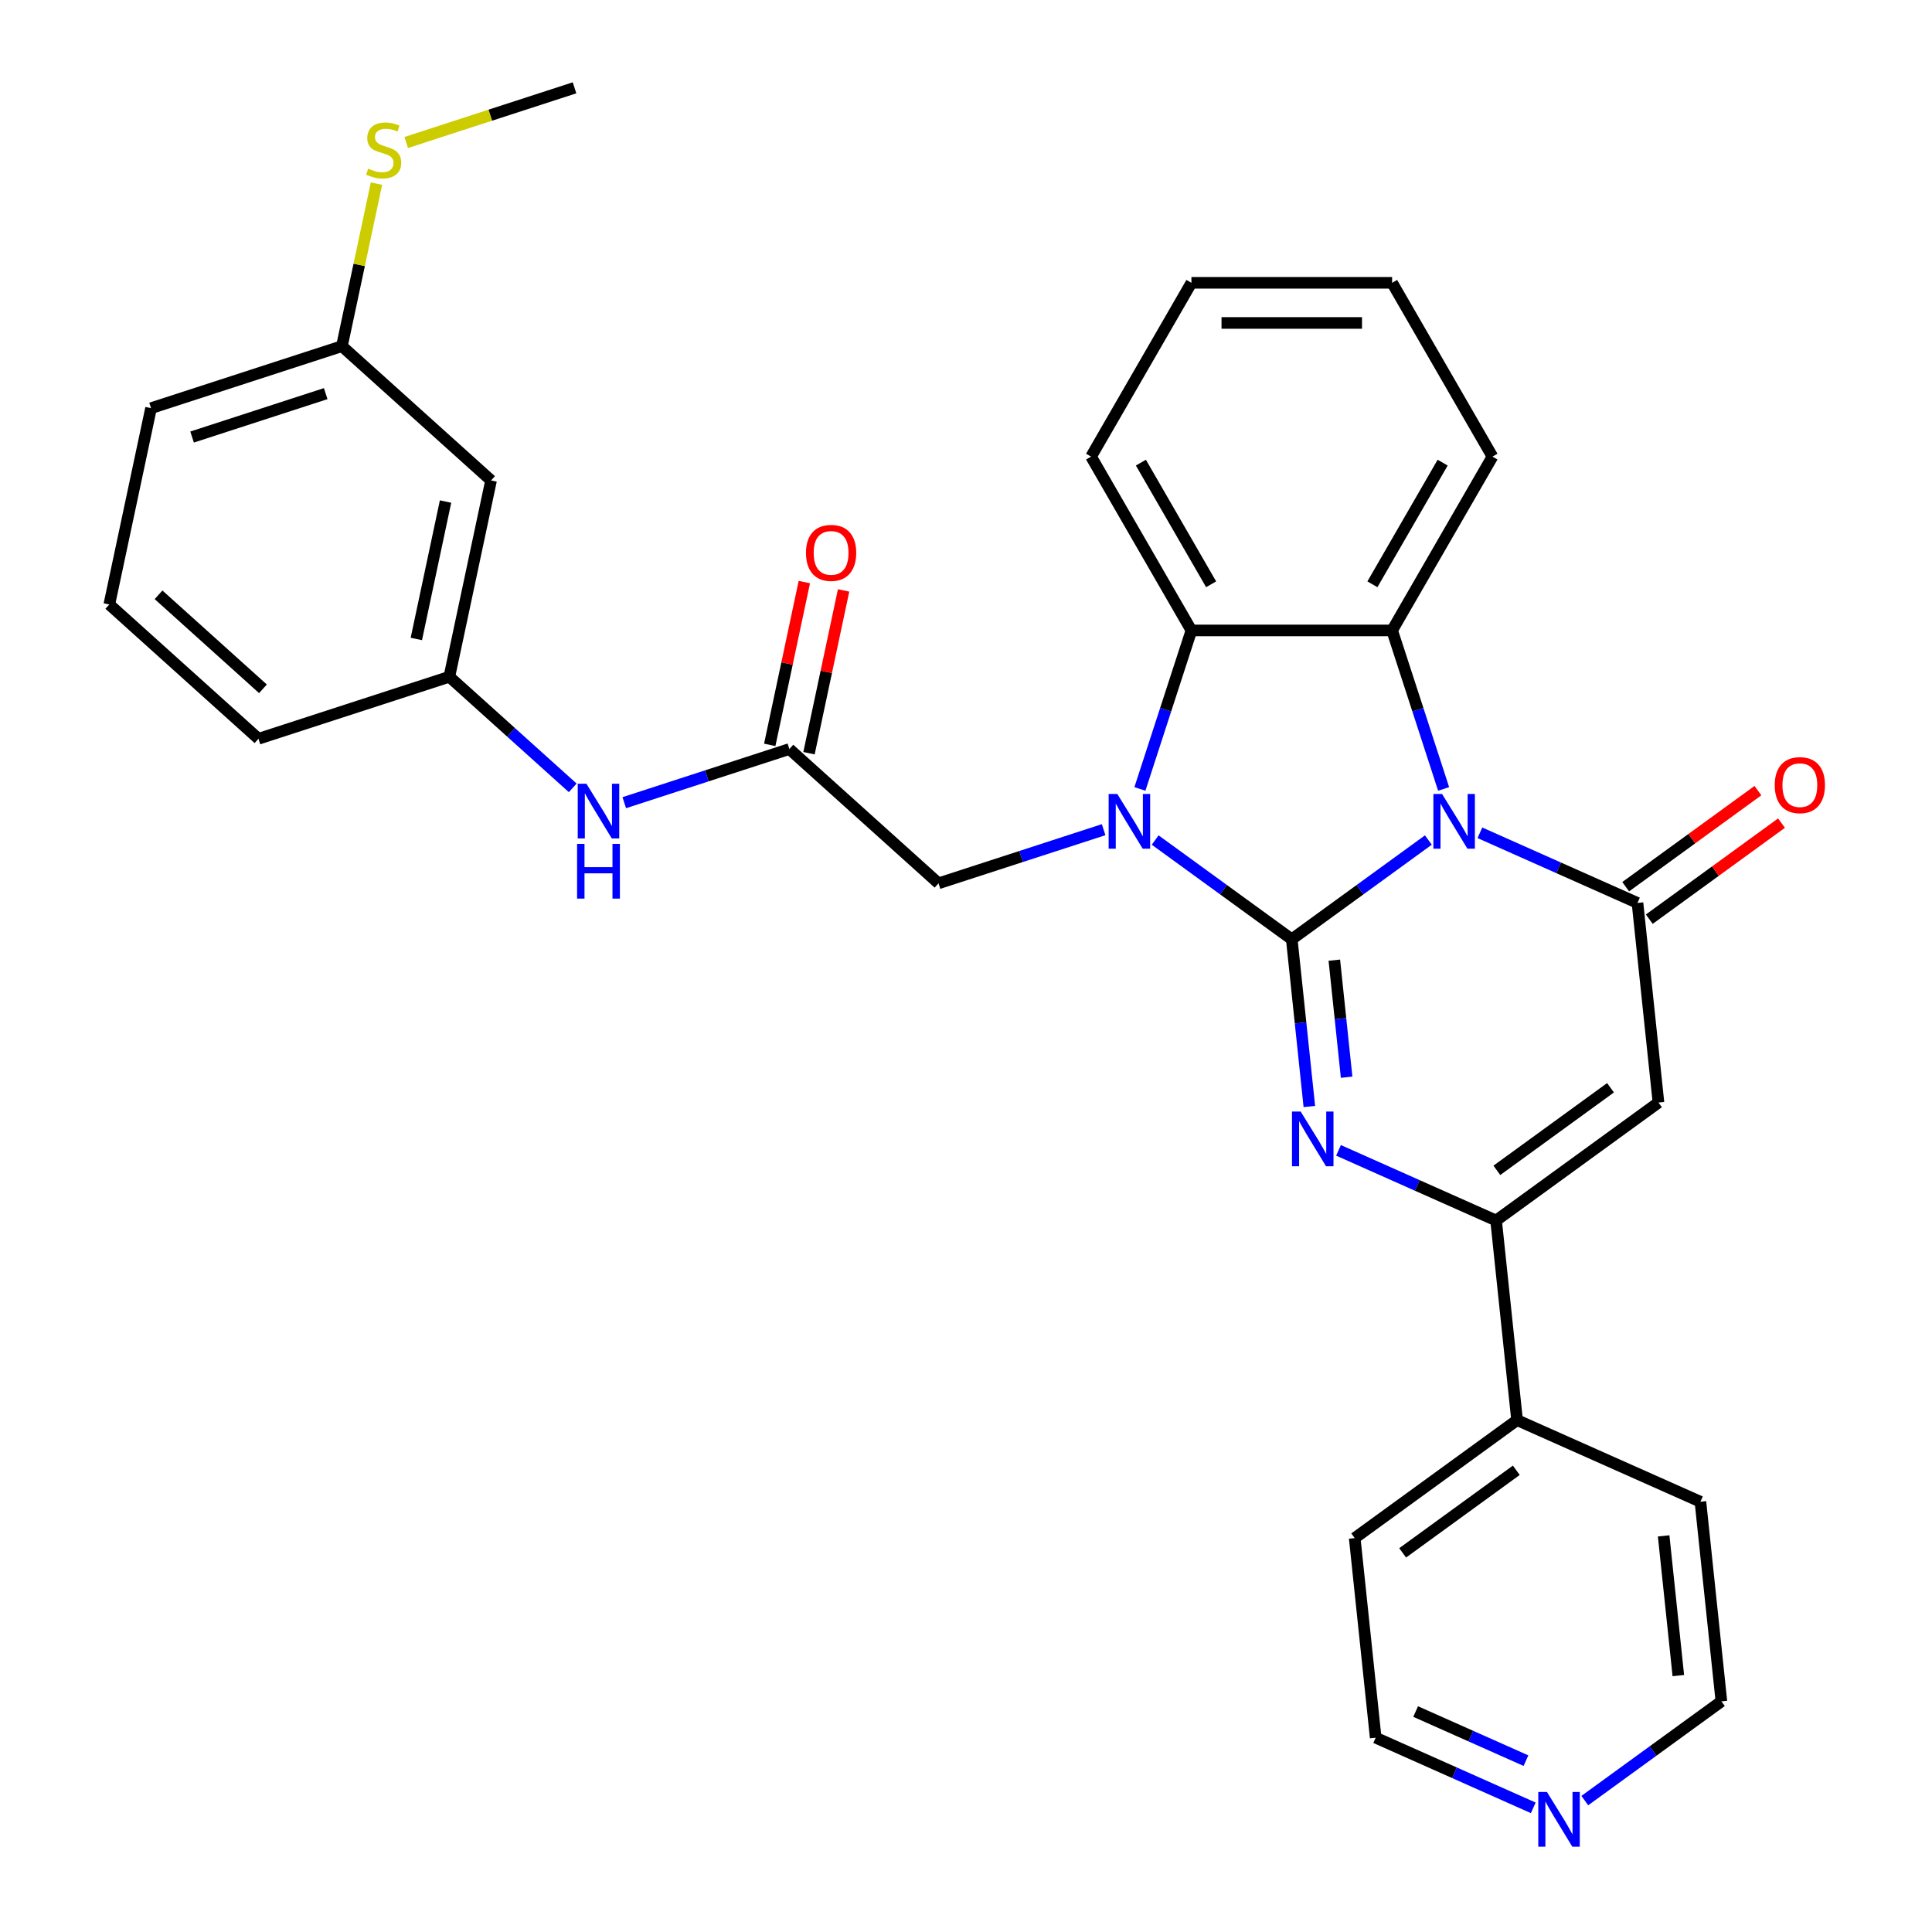 <?xml version='1.0' encoding='iso-8859-1'?>
<svg version='1.1' baseProfile='full'
              xmlns='http://www.w3.org/2000/svg'
                      xmlns:rdkit='http://www.rdkit.org/xml'
                      xmlns:xlink='http://www.w3.org/1999/xlink'
                  xml:space='preserve'
width='1000px' height='1000px' viewBox='0 0 1000 1000'>
<!-- END OF HEADER -->
<rect style='opacity:1.0;fill:#FFFFFF;stroke:none' width='1000' height='1000' x='0' y='0'> </rect>
<path class='bond-0' d='M 668.616,486.17 L 703.969,460.485' style='fill:none;fill-rule:evenodd;stroke:#000000;stroke-width:6px;stroke-linecap:butt;stroke-linejoin:miter;stroke-opacity:1' />
<path class='bond-0' d='M 703.969,460.485 L 739.322,434.8' style='fill:none;fill-rule:evenodd;stroke:#0000FF;stroke-width:6px;stroke-linecap:butt;stroke-linejoin:miter;stroke-opacity:1' />
<path class='bond-1' d='M 668.616,486.17 L 633.264,460.485' style='fill:none;fill-rule:evenodd;stroke:#000000;stroke-width:6px;stroke-linecap:butt;stroke-linejoin:miter;stroke-opacity:1' />
<path class='bond-1' d='M 633.264,460.485 L 597.911,434.8' style='fill:none;fill-rule:evenodd;stroke:#0000FF;stroke-width:6px;stroke-linecap:butt;stroke-linejoin:miter;stroke-opacity:1' />
<path class='bond-2' d='M 668.616,486.17 L 673.165,529.448' style='fill:none;fill-rule:evenodd;stroke:#000000;stroke-width:6px;stroke-linecap:butt;stroke-linejoin:miter;stroke-opacity:1' />
<path class='bond-2' d='M 673.165,529.448 L 677.714,572.726' style='fill:none;fill-rule:evenodd;stroke:#0000FF;stroke-width:6px;stroke-linecap:butt;stroke-linejoin:miter;stroke-opacity:1' />
<path class='bond-2' d='M 690.644,496.982 L 693.828,527.276' style='fill:none;fill-rule:evenodd;stroke:#000000;stroke-width:6px;stroke-linecap:butt;stroke-linejoin:miter;stroke-opacity:1' />
<path class='bond-2' d='M 693.828,527.276 L 697.012,557.571' style='fill:none;fill-rule:evenodd;stroke:#0000FF;stroke-width:6px;stroke-linecap:butt;stroke-linejoin:miter;stroke-opacity:1' />
<path class='bond-3' d='M 765.996,431.048 L 806.778,449.205' style='fill:none;fill-rule:evenodd;stroke:#0000FF;stroke-width:6px;stroke-linecap:butt;stroke-linejoin:miter;stroke-opacity:1' />
<path class='bond-3' d='M 806.778,449.205 L 847.56,467.362' style='fill:none;fill-rule:evenodd;stroke:#000000;stroke-width:6px;stroke-linecap:butt;stroke-linejoin:miter;stroke-opacity:1' />
<path class='bond-5' d='M 747.214,408.353 L 733.886,367.332' style='fill:none;fill-rule:evenodd;stroke:#0000FF;stroke-width:6px;stroke-linecap:butt;stroke-linejoin:miter;stroke-opacity:1' />
<path class='bond-5' d='M 733.886,367.332 L 720.557,326.312' style='fill:none;fill-rule:evenodd;stroke:#000000;stroke-width:6px;stroke-linecap:butt;stroke-linejoin:miter;stroke-opacity:1' />
<path class='bond-7' d='M 590.019,408.353 L 603.347,367.332' style='fill:none;fill-rule:evenodd;stroke:#0000FF;stroke-width:6px;stroke-linecap:butt;stroke-linejoin:miter;stroke-opacity:1' />
<path class='bond-7' d='M 603.347,367.332 L 616.675,326.312' style='fill:none;fill-rule:evenodd;stroke:#000000;stroke-width:6px;stroke-linecap:butt;stroke-linejoin:miter;stroke-opacity:1' />
<path class='bond-8' d='M 571.237,429.443 L 528.506,443.327' style='fill:none;fill-rule:evenodd;stroke:#0000FF;stroke-width:6px;stroke-linecap:butt;stroke-linejoin:miter;stroke-opacity:1' />
<path class='bond-8' d='M 528.506,443.327 L 485.776,457.211' style='fill:none;fill-rule:evenodd;stroke:#000000;stroke-width:6px;stroke-linecap:butt;stroke-linejoin:miter;stroke-opacity:1' />
<path class='bond-6' d='M 692.812,595.421 L 733.594,613.579' style='fill:none;fill-rule:evenodd;stroke:#0000FF;stroke-width:6px;stroke-linecap:butt;stroke-linejoin:miter;stroke-opacity:1' />
<path class='bond-6' d='M 733.594,613.579 L 774.376,631.736' style='fill:none;fill-rule:evenodd;stroke:#000000;stroke-width:6px;stroke-linecap:butt;stroke-linejoin:miter;stroke-opacity:1' />
<path class='bond-11' d='M 853.666,475.767 L 887.889,450.902' style='fill:none;fill-rule:evenodd;stroke:#000000;stroke-width:6px;stroke-linecap:butt;stroke-linejoin:miter;stroke-opacity:1' />
<path class='bond-11' d='M 887.889,450.902 L 922.111,426.038' style='fill:none;fill-rule:evenodd;stroke:#FF0000;stroke-width:6px;stroke-linecap:butt;stroke-linejoin:miter;stroke-opacity:1' />
<path class='bond-11' d='M 841.454,458.958 L 875.677,434.094' style='fill:none;fill-rule:evenodd;stroke:#000000;stroke-width:6px;stroke-linecap:butt;stroke-linejoin:miter;stroke-opacity:1' />
<path class='bond-11' d='M 875.677,434.094 L 909.899,409.23' style='fill:none;fill-rule:evenodd;stroke:#FF0000;stroke-width:6px;stroke-linecap:butt;stroke-linejoin:miter;stroke-opacity:1' />
<path class='bond-32' d='M 847.56,467.362 L 858.419,570.675' style='fill:none;fill-rule:evenodd;stroke:#000000;stroke-width:6px;stroke-linecap:butt;stroke-linejoin:miter;stroke-opacity:1' />
<path class='bond-4' d='M 858.419,570.675 L 774.376,631.736' style='fill:none;fill-rule:evenodd;stroke:#000000;stroke-width:6px;stroke-linecap:butt;stroke-linejoin:miter;stroke-opacity:1' />
<path class='bond-4' d='M 833.6,563.026 L 774.77,605.768' style='fill:none;fill-rule:evenodd;stroke:#000000;stroke-width:6px;stroke-linecap:butt;stroke-linejoin:miter;stroke-opacity:1' />
<path class='bond-18' d='M 720.557,326.312 L 772.499,236.347' style='fill:none;fill-rule:evenodd;stroke:#000000;stroke-width:6px;stroke-linecap:butt;stroke-linejoin:miter;stroke-opacity:1' />
<path class='bond-18' d='M 710.356,302.429 L 746.714,239.454' style='fill:none;fill-rule:evenodd;stroke:#000000;stroke-width:6px;stroke-linecap:butt;stroke-linejoin:miter;stroke-opacity:1' />
<path class='bond-31' d='M 720.557,326.312 L 616.675,326.312' style='fill:none;fill-rule:evenodd;stroke:#000000;stroke-width:6px;stroke-linecap:butt;stroke-linejoin:miter;stroke-opacity:1' />
<path class='bond-12' d='M 774.376,631.736 L 785.235,735.049' style='fill:none;fill-rule:evenodd;stroke:#000000;stroke-width:6px;stroke-linecap:butt;stroke-linejoin:miter;stroke-opacity:1' />
<path class='bond-20' d='M 616.675,326.312 L 564.734,236.347' style='fill:none;fill-rule:evenodd;stroke:#000000;stroke-width:6px;stroke-linecap:butt;stroke-linejoin:miter;stroke-opacity:1' />
<path class='bond-20' d='M 626.877,302.429 L 590.518,239.454' style='fill:none;fill-rule:evenodd;stroke:#000000;stroke-width:6px;stroke-linecap:butt;stroke-linejoin:miter;stroke-opacity:1' />
<path class='bond-9' d='M 485.776,457.211 L 408.577,387.7' style='fill:none;fill-rule:evenodd;stroke:#000000;stroke-width:6px;stroke-linecap:butt;stroke-linejoin:miter;stroke-opacity:1' />
<path class='bond-10' d='M 408.577,387.7 L 365.846,401.584' style='fill:none;fill-rule:evenodd;stroke:#000000;stroke-width:6px;stroke-linecap:butt;stroke-linejoin:miter;stroke-opacity:1' />
<path class='bond-10' d='M 365.846,401.584 L 323.116,415.468' style='fill:none;fill-rule:evenodd;stroke:#0000FF;stroke-width:6px;stroke-linecap:butt;stroke-linejoin:miter;stroke-opacity:1' />
<path class='bond-14' d='M 418.738,389.86 L 427.692,347.733' style='fill:none;fill-rule:evenodd;stroke:#000000;stroke-width:6px;stroke-linecap:butt;stroke-linejoin:miter;stroke-opacity:1' />
<path class='bond-14' d='M 427.692,347.733 L 436.647,305.605' style='fill:none;fill-rule:evenodd;stroke:#FF0000;stroke-width:6px;stroke-linecap:butt;stroke-linejoin:miter;stroke-opacity:1' />
<path class='bond-14' d='M 398.415,385.54 L 407.37,343.413' style='fill:none;fill-rule:evenodd;stroke:#000000;stroke-width:6px;stroke-linecap:butt;stroke-linejoin:miter;stroke-opacity:1' />
<path class='bond-14' d='M 407.37,343.413 L 416.324,301.285' style='fill:none;fill-rule:evenodd;stroke:#FF0000;stroke-width:6px;stroke-linecap:butt;stroke-linejoin:miter;stroke-opacity:1' />
<path class='bond-13' d='M 296.442,407.793 L 264.51,379.042' style='fill:none;fill-rule:evenodd;stroke:#0000FF;stroke-width:6px;stroke-linecap:butt;stroke-linejoin:miter;stroke-opacity:1' />
<path class='bond-13' d='M 264.51,379.042 L 232.579,350.291' style='fill:none;fill-rule:evenodd;stroke:#000000;stroke-width:6px;stroke-linecap:butt;stroke-linejoin:miter;stroke-opacity:1' />
<path class='bond-25' d='M 785.235,735.049 L 880.136,777.302' style='fill:none;fill-rule:evenodd;stroke:#000000;stroke-width:6px;stroke-linecap:butt;stroke-linejoin:miter;stroke-opacity:1' />
<path class='bond-26' d='M 785.235,735.049 L 701.192,796.109' style='fill:none;fill-rule:evenodd;stroke:#000000;stroke-width:6px;stroke-linecap:butt;stroke-linejoin:miter;stroke-opacity:1' />
<path class='bond-26' d='M 784.84,761.017 L 726.011,803.759' style='fill:none;fill-rule:evenodd;stroke:#000000;stroke-width:6px;stroke-linecap:butt;stroke-linejoin:miter;stroke-opacity:1' />
<path class='bond-15' d='M 232.579,350.291 L 254.177,248.679' style='fill:none;fill-rule:evenodd;stroke:#000000;stroke-width:6px;stroke-linecap:butt;stroke-linejoin:miter;stroke-opacity:1' />
<path class='bond-15' d='M 215.496,330.729 L 230.615,259.601' style='fill:none;fill-rule:evenodd;stroke:#000000;stroke-width:6px;stroke-linecap:butt;stroke-linejoin:miter;stroke-opacity:1' />
<path class='bond-24' d='M 232.579,350.291 L 133.781,382.392' style='fill:none;fill-rule:evenodd;stroke:#000000;stroke-width:6px;stroke-linecap:butt;stroke-linejoin:miter;stroke-opacity:1' />
<path class='bond-17' d='M 254.177,248.679 L 176.978,179.168' style='fill:none;fill-rule:evenodd;stroke:#000000;stroke-width:6px;stroke-linecap:butt;stroke-linejoin:miter;stroke-opacity:1' />
<path class='bond-16' d='M 793.615,935.737 L 752.833,917.58' style='fill:none;fill-rule:evenodd;stroke:#0000FF;stroke-width:6px;stroke-linecap:butt;stroke-linejoin:miter;stroke-opacity:1' />
<path class='bond-16' d='M 752.833,917.58 L 712.051,899.423' style='fill:none;fill-rule:evenodd;stroke:#000000;stroke-width:6px;stroke-linecap:butt;stroke-linejoin:miter;stroke-opacity:1' />
<path class='bond-16' d='M 789.831,911.31 L 761.283,898.6' style='fill:none;fill-rule:evenodd;stroke:#0000FF;stroke-width:6px;stroke-linecap:butt;stroke-linejoin:miter;stroke-opacity:1' />
<path class='bond-16' d='M 761.283,898.6 L 732.736,885.89' style='fill:none;fill-rule:evenodd;stroke:#000000;stroke-width:6px;stroke-linecap:butt;stroke-linejoin:miter;stroke-opacity:1' />
<path class='bond-34' d='M 820.289,931.985 L 855.642,906.3' style='fill:none;fill-rule:evenodd;stroke:#0000FF;stroke-width:6px;stroke-linecap:butt;stroke-linejoin:miter;stroke-opacity:1' />
<path class='bond-34' d='M 855.642,906.3 L 890.994,880.615' style='fill:none;fill-rule:evenodd;stroke:#000000;stroke-width:6px;stroke-linecap:butt;stroke-linejoin:miter;stroke-opacity:1' />
<path class='bond-19' d='M 176.978,179.168 L 185.92,137.1' style='fill:none;fill-rule:evenodd;stroke:#000000;stroke-width:6px;stroke-linecap:butt;stroke-linejoin:miter;stroke-opacity:1' />
<path class='bond-19' d='M 185.92,137.1 L 194.861,95.033' style='fill:none;fill-rule:evenodd;stroke:#CCCC00;stroke-width:6px;stroke-linecap:butt;stroke-linejoin:miter;stroke-opacity:1' />
<path class='bond-35' d='M 176.978,179.168 L 78.18,211.269' style='fill:none;fill-rule:evenodd;stroke:#000000;stroke-width:6px;stroke-linecap:butt;stroke-linejoin:miter;stroke-opacity:1' />
<path class='bond-35' d='M 168.579,203.743 L 99.42,226.214' style='fill:none;fill-rule:evenodd;stroke:#000000;stroke-width:6px;stroke-linecap:butt;stroke-linejoin:miter;stroke-opacity:1' />
<path class='bond-29' d='M 772.499,236.347 L 720.557,146.383' style='fill:none;fill-rule:evenodd;stroke:#000000;stroke-width:6px;stroke-linecap:butt;stroke-linejoin:miter;stroke-opacity:1' />
<path class='bond-28' d='M 210.253,73.762 L 253.814,59.608' style='fill:none;fill-rule:evenodd;stroke:#CCCC00;stroke-width:6px;stroke-linecap:butt;stroke-linejoin:miter;stroke-opacity:1' />
<path class='bond-28' d='M 253.814,59.608 L 297.374,45.455' style='fill:none;fill-rule:evenodd;stroke:#000000;stroke-width:6px;stroke-linecap:butt;stroke-linejoin:miter;stroke-opacity:1' />
<path class='bond-30' d='M 564.734,236.347 L 616.675,146.383' style='fill:none;fill-rule:evenodd;stroke:#000000;stroke-width:6px;stroke-linecap:butt;stroke-linejoin:miter;stroke-opacity:1' />
<path class='bond-21' d='M 56.582,312.882 L 133.781,382.392' style='fill:none;fill-rule:evenodd;stroke:#000000;stroke-width:6px;stroke-linecap:butt;stroke-linejoin:miter;stroke-opacity:1' />
<path class='bond-21' d='M 82.064,307.868 L 136.104,356.526' style='fill:none;fill-rule:evenodd;stroke:#000000;stroke-width:6px;stroke-linecap:butt;stroke-linejoin:miter;stroke-opacity:1' />
<path class='bond-27' d='M 56.582,312.882 L 78.18,211.269' style='fill:none;fill-rule:evenodd;stroke:#000000;stroke-width:6px;stroke-linecap:butt;stroke-linejoin:miter;stroke-opacity:1' />
<path class='bond-22' d='M 712.051,899.423 L 701.192,796.109' style='fill:none;fill-rule:evenodd;stroke:#000000;stroke-width:6px;stroke-linecap:butt;stroke-linejoin:miter;stroke-opacity:1' />
<path class='bond-23' d='M 890.994,880.615 L 880.136,777.302' style='fill:none;fill-rule:evenodd;stroke:#000000;stroke-width:6px;stroke-linecap:butt;stroke-linejoin:miter;stroke-opacity:1' />
<path class='bond-23' d='M 868.703,867.29 L 861.102,794.97' style='fill:none;fill-rule:evenodd;stroke:#000000;stroke-width:6px;stroke-linecap:butt;stroke-linejoin:miter;stroke-opacity:1' />
<path class='bond-33' d='M 720.557,146.383 L 616.675,146.383' style='fill:none;fill-rule:evenodd;stroke:#000000;stroke-width:6px;stroke-linecap:butt;stroke-linejoin:miter;stroke-opacity:1' />
<path class='bond-33' d='M 704.975,167.159 L 632.258,167.159' style='fill:none;fill-rule:evenodd;stroke:#000000;stroke-width:6px;stroke-linecap:butt;stroke-linejoin:miter;stroke-opacity:1' />
<path  class='atom-1' d='M 746.399 410.95
L 755.679 425.95
Q 756.599 427.43, 758.079 430.11
Q 759.559 432.79, 759.639 432.95
L 759.639 410.95
L 763.399 410.95
L 763.399 439.27
L 759.519 439.27
L 749.559 422.87
Q 748.399 420.95, 747.159 418.75
Q 745.959 416.55, 745.599 415.87
L 745.599 439.27
L 741.919 439.27
L 741.919 410.95
L 746.399 410.95
' fill='#0000FF'/>
<path  class='atom-2' d='M 578.314 410.95
L 587.594 425.95
Q 588.514 427.43, 589.994 430.11
Q 591.474 432.79, 591.554 432.95
L 591.554 410.95
L 595.314 410.95
L 595.314 439.27
L 591.434 439.27
L 581.474 422.87
Q 580.314 420.95, 579.074 418.75
Q 577.874 416.55, 577.514 415.87
L 577.514 439.27
L 573.834 439.27
L 573.834 410.95
L 578.314 410.95
' fill='#0000FF'/>
<path  class='atom-3' d='M 673.215 575.323
L 682.495 590.323
Q 683.415 591.803, 684.895 594.483
Q 686.375 597.163, 686.455 597.323
L 686.455 575.323
L 690.215 575.323
L 690.215 603.643
L 686.335 603.643
L 676.375 587.243
Q 675.215 585.323, 673.975 583.123
Q 672.775 580.923, 672.415 580.243
L 672.415 603.643
L 668.735 603.643
L 668.735 575.323
L 673.215 575.323
' fill='#0000FF'/>
<path  class='atom-11' d='M 303.519 405.642
L 312.799 420.642
Q 313.719 422.122, 315.199 424.802
Q 316.679 427.482, 316.759 427.642
L 316.759 405.642
L 320.519 405.642
L 320.519 433.962
L 316.639 433.962
L 306.679 417.562
Q 305.519 415.642, 304.279 413.442
Q 303.079 411.242, 302.719 410.562
L 302.719 433.962
L 299.039 433.962
L 299.039 405.642
L 303.519 405.642
' fill='#0000FF'/>
<path  class='atom-11' d='M 298.699 436.794
L 302.539 436.794
L 302.539 448.834
L 317.019 448.834
L 317.019 436.794
L 320.859 436.794
L 320.859 465.114
L 317.019 465.114
L 317.019 452.034
L 302.539 452.034
L 302.539 465.114
L 298.699 465.114
L 298.699 436.794
' fill='#0000FF'/>
<path  class='atom-12' d='M 918.602 406.382
Q 918.602 399.582, 921.962 395.782
Q 925.322 391.982, 931.602 391.982
Q 937.882 391.982, 941.242 395.782
Q 944.602 399.582, 944.602 406.382
Q 944.602 413.262, 941.202 417.182
Q 937.802 421.062, 931.602 421.062
Q 925.362 421.062, 921.962 417.182
Q 918.602 413.302, 918.602 406.382
M 931.602 417.862
Q 935.922 417.862, 938.242 414.982
Q 940.602 412.062, 940.602 406.382
Q 940.602 400.822, 938.242 398.022
Q 935.922 395.182, 931.602 395.182
Q 927.282 395.182, 924.922 397.982
Q 922.602 400.782, 922.602 406.382
Q 922.602 412.102, 924.922 414.982
Q 927.282 417.862, 931.602 417.862
' fill='#FF0000'/>
<path  class='atom-15' d='M 417.175 286.168
Q 417.175 279.368, 420.535 275.568
Q 423.895 271.768, 430.175 271.768
Q 436.455 271.768, 439.815 275.568
Q 443.175 279.368, 443.175 286.168
Q 443.175 293.048, 439.775 296.968
Q 436.375 300.848, 430.175 300.848
Q 423.935 300.848, 420.535 296.968
Q 417.175 293.088, 417.175 286.168
M 430.175 297.648
Q 434.495 297.648, 436.815 294.768
Q 439.175 291.848, 439.175 286.168
Q 439.175 280.608, 436.815 277.808
Q 434.495 274.968, 430.175 274.968
Q 425.855 274.968, 423.495 277.768
Q 421.175 280.568, 421.175 286.168
Q 421.175 291.888, 423.495 294.768
Q 425.855 297.648, 430.175 297.648
' fill='#FF0000'/>
<path  class='atom-17' d='M 800.692 927.515
L 809.972 942.515
Q 810.892 943.995, 812.372 946.675
Q 813.852 949.355, 813.932 949.515
L 813.932 927.515
L 817.692 927.515
L 817.692 955.835
L 813.812 955.835
L 803.852 939.435
Q 802.692 937.515, 801.452 935.315
Q 800.252 933.115, 799.892 932.435
L 799.892 955.835
L 796.212 955.835
L 796.212 927.515
L 800.692 927.515
' fill='#0000FF'/>
<path  class='atom-20' d='M 190.576 87.276
Q 190.896 87.396, 192.216 87.956
Q 193.536 88.516, 194.976 88.876
Q 196.456 89.196, 197.896 89.196
Q 200.576 89.196, 202.136 87.916
Q 203.696 86.596, 203.696 84.316
Q 203.696 82.756, 202.896 81.796
Q 202.136 80.836, 200.936 80.316
Q 199.736 79.796, 197.736 79.196
Q 195.216 78.436, 193.696 77.716
Q 192.216 76.996, 191.136 75.476
Q 190.096 73.956, 190.096 71.396
Q 190.096 67.836, 192.496 65.636
Q 194.936 63.436, 199.736 63.436
Q 203.016 63.436, 206.736 64.996
L 205.816 68.076
Q 202.416 66.676, 199.856 66.676
Q 197.096 66.676, 195.576 67.836
Q 194.056 68.956, 194.096 70.916
Q 194.096 72.436, 194.856 73.356
Q 195.656 74.276, 196.776 74.796
Q 197.936 75.316, 199.856 75.916
Q 202.416 76.716, 203.936 77.516
Q 205.456 78.316, 206.536 79.956
Q 207.656 81.556, 207.656 84.316
Q 207.656 88.236, 205.016 90.356
Q 202.416 92.436, 198.056 92.436
Q 195.536 92.436, 193.616 91.876
Q 191.736 91.356, 189.496 90.436
L 190.576 87.276
' fill='#CCCC00'/>
</svg>
